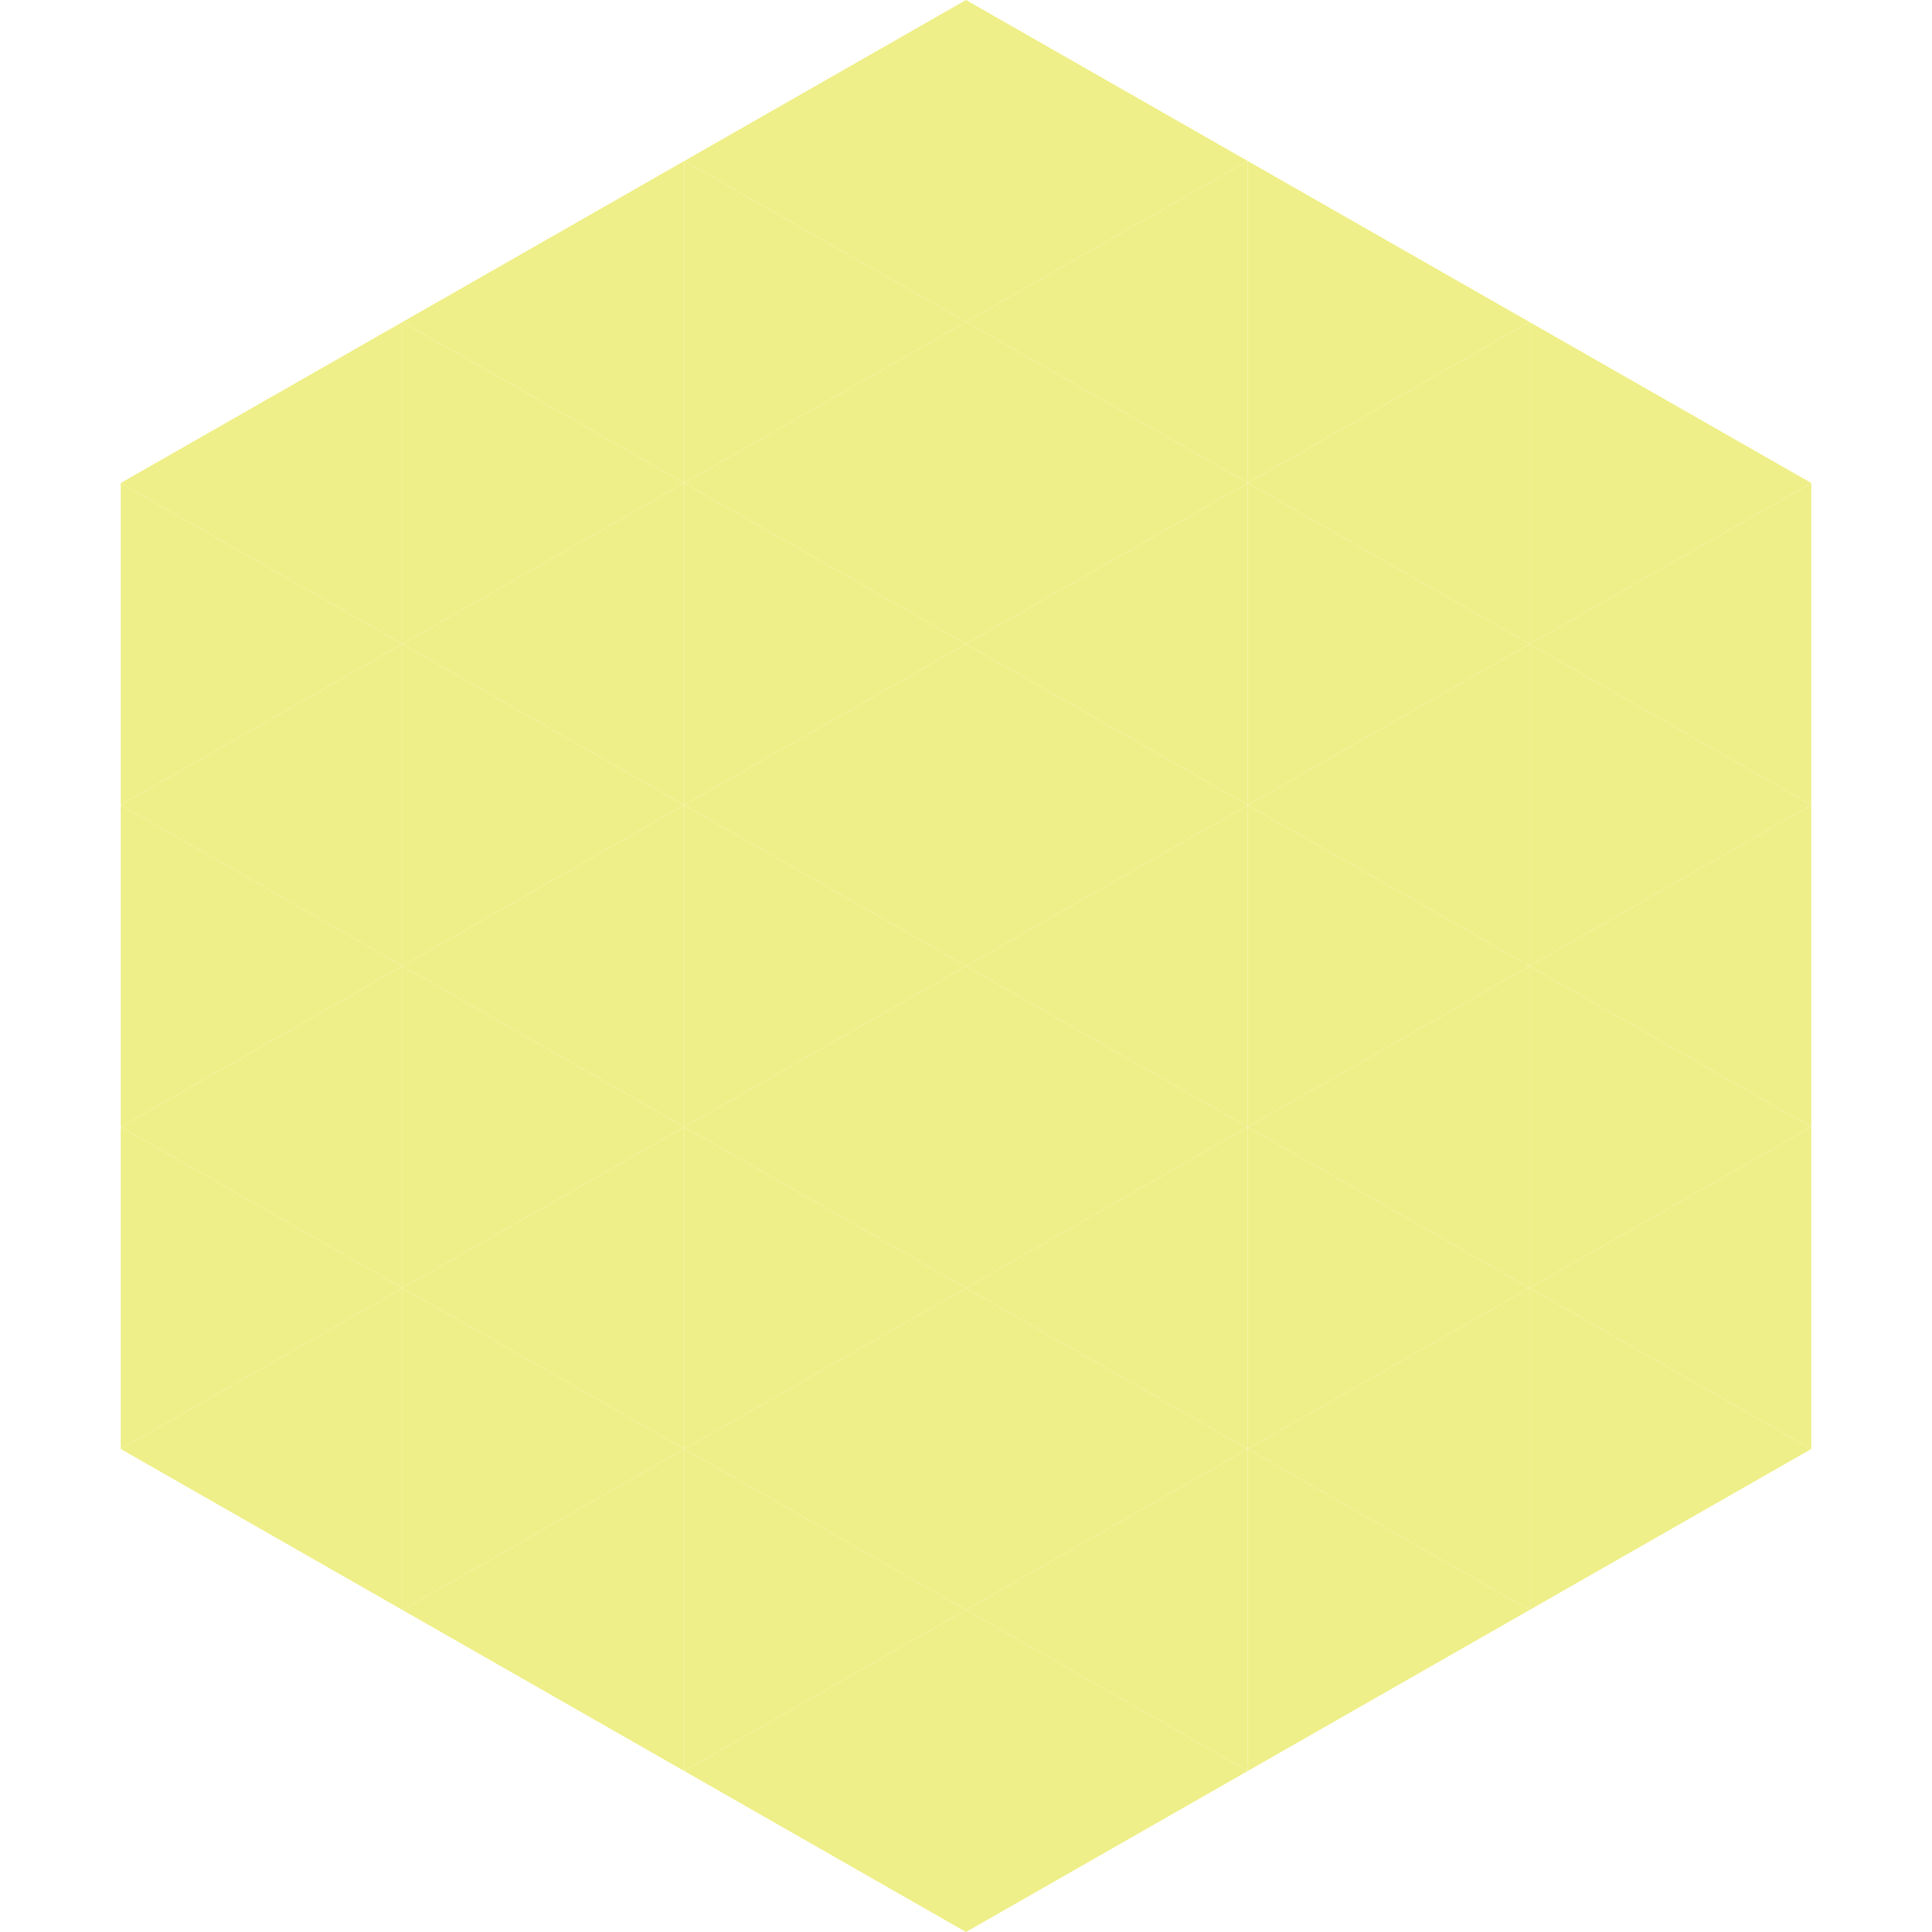 <?xml version="1.0"?>
<!-- Generated by SVGo -->
<svg width="240" height="240"
     xmlns="http://www.w3.org/2000/svg"
     xmlns:xlink="http://www.w3.org/1999/xlink">
<polygon points="50,40 15,60 50,80" style="fill:rgb(239,239,137)" />
<polygon points="190,40 225,60 190,80" style="fill:rgb(239,239,137)" />
<polygon points="15,60 50,80 15,100" style="fill:rgb(239,239,137)" />
<polygon points="225,60 190,80 225,100" style="fill:rgb(239,239,137)" />
<polygon points="50,80 15,100 50,120" style="fill:rgb(239,239,137)" />
<polygon points="190,80 225,100 190,120" style="fill:rgb(239,239,137)" />
<polygon points="15,100 50,120 15,140" style="fill:rgb(239,239,137)" />
<polygon points="225,100 190,120 225,140" style="fill:rgb(239,239,137)" />
<polygon points="50,120 15,140 50,160" style="fill:rgb(239,239,137)" />
<polygon points="190,120 225,140 190,160" style="fill:rgb(239,239,137)" />
<polygon points="15,140 50,160 15,180" style="fill:rgb(239,239,137)" />
<polygon points="225,140 190,160 225,180" style="fill:rgb(239,239,137)" />
<polygon points="50,160 15,180 50,200" style="fill:rgb(239,239,137)" />
<polygon points="190,160 225,180 190,200" style="fill:rgb(239,239,137)" />
<polygon points="15,180 50,200 15,220" style="fill:rgb(255,255,255); fill-opacity:0" />
<polygon points="225,180 190,200 225,220" style="fill:rgb(255,255,255); fill-opacity:0" />
<polygon points="50,0 85,20 50,40" style="fill:rgb(255,255,255); fill-opacity:0" />
<polygon points="190,0 155,20 190,40" style="fill:rgb(255,255,255); fill-opacity:0" />
<polygon points="85,20 50,40 85,60" style="fill:rgb(239,239,137)" />
<polygon points="155,20 190,40 155,60" style="fill:rgb(239,239,137)" />
<polygon points="50,40 85,60 50,80" style="fill:rgb(239,239,137)" />
<polygon points="190,40 155,60 190,80" style="fill:rgb(239,239,137)" />
<polygon points="85,60 50,80 85,100" style="fill:rgb(239,239,137)" />
<polygon points="155,60 190,80 155,100" style="fill:rgb(239,239,137)" />
<polygon points="50,80 85,100 50,120" style="fill:rgb(239,239,137)" />
<polygon points="190,80 155,100 190,120" style="fill:rgb(239,239,137)" />
<polygon points="85,100 50,120 85,140" style="fill:rgb(239,239,137)" />
<polygon points="155,100 190,120 155,140" style="fill:rgb(239,239,137)" />
<polygon points="50,120 85,140 50,160" style="fill:rgb(239,239,137)" />
<polygon points="190,120 155,140 190,160" style="fill:rgb(239,239,137)" />
<polygon points="85,140 50,160 85,180" style="fill:rgb(239,239,137)" />
<polygon points="155,140 190,160 155,180" style="fill:rgb(239,239,137)" />
<polygon points="50,160 85,180 50,200" style="fill:rgb(239,239,137)" />
<polygon points="190,160 155,180 190,200" style="fill:rgb(239,239,137)" />
<polygon points="85,180 50,200 85,220" style="fill:rgb(239,239,137)" />
<polygon points="155,180 190,200 155,220" style="fill:rgb(239,239,137)" />
<polygon points="120,0 85,20 120,40" style="fill:rgb(239,239,137)" />
<polygon points="120,0 155,20 120,40" style="fill:rgb(239,239,137)" />
<polygon points="85,20 120,40 85,60" style="fill:rgb(239,239,137)" />
<polygon points="155,20 120,40 155,60" style="fill:rgb(239,239,137)" />
<polygon points="120,40 85,60 120,80" style="fill:rgb(239,239,137)" />
<polygon points="120,40 155,60 120,80" style="fill:rgb(239,239,137)" />
<polygon points="85,60 120,80 85,100" style="fill:rgb(239,239,137)" />
<polygon points="155,60 120,80 155,100" style="fill:rgb(239,239,137)" />
<polygon points="120,80 85,100 120,120" style="fill:rgb(239,239,137)" />
<polygon points="120,80 155,100 120,120" style="fill:rgb(239,239,137)" />
<polygon points="85,100 120,120 85,140" style="fill:rgb(239,239,137)" />
<polygon points="155,100 120,120 155,140" style="fill:rgb(239,239,137)" />
<polygon points="120,120 85,140 120,160" style="fill:rgb(239,239,137)" />
<polygon points="120,120 155,140 120,160" style="fill:rgb(239,239,137)" />
<polygon points="85,140 120,160 85,180" style="fill:rgb(239,239,137)" />
<polygon points="155,140 120,160 155,180" style="fill:rgb(239,239,137)" />
<polygon points="120,160 85,180 120,200" style="fill:rgb(239,239,137)" />
<polygon points="120,160 155,180 120,200" style="fill:rgb(239,239,137)" />
<polygon points="85,180 120,200 85,220" style="fill:rgb(239,239,137)" />
<polygon points="155,180 120,200 155,220" style="fill:rgb(239,239,137)" />
<polygon points="120,200 85,220 120,240" style="fill:rgb(239,239,137)" />
<polygon points="120,200 155,220 120,240" style="fill:rgb(239,239,137)" />
<polygon points="85,220 120,240 85,260" style="fill:rgb(255,255,255); fill-opacity:0" />
<polygon points="155,220 120,240 155,260" style="fill:rgb(255,255,255); fill-opacity:0" />
</svg>
